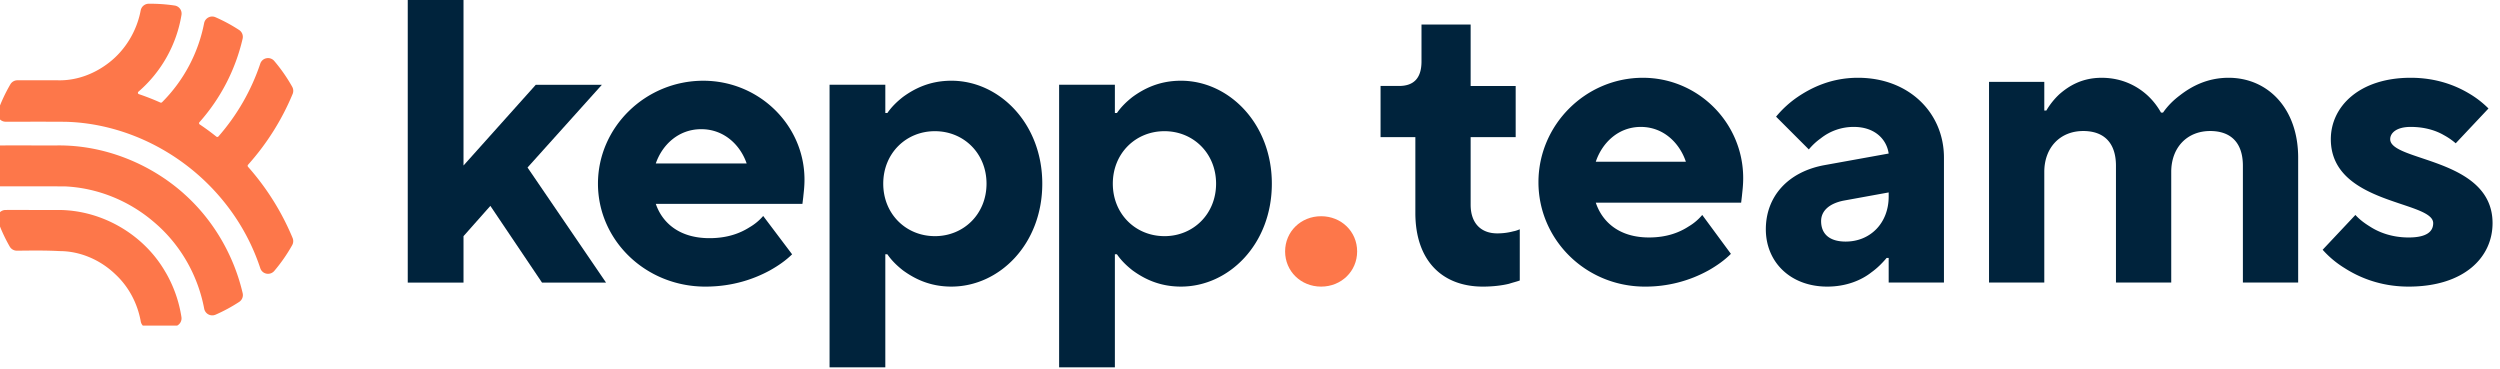 <svg xmlns="http://www.w3.org/2000/svg" width="210" height="31" fill="none"><path fill="#FD774A" d="M107.949 21.119c0-1.663 1.324-2.956 3.025-2.956 1.702 0 3.026 1.293 3.026 2.956s-1.324 2.956-3.026 2.956c-1.701 0-3.025-1.293-3.025-2.956Z"/><path fill="#00233C" d="M88.966 30.857V7.12h4.684v2.373h.174c.347-.508.798-.95 1.318-1.356.937-.678 2.22-1.356 4.06-1.356 4.025 0 7.633 3.594 7.633 8.646 0 5.087-3.608 8.647-7.633 8.647-1.84 0-3.123-.678-4.06-1.356-.52-.407-.971-.848-1.318-1.357h-.174v9.495h-4.684Zm8.848-11.02c2.429 0 4.337-1.866 4.337-4.409 0-2.543-1.908-4.408-4.337-4.408s-4.337 1.865-4.337 4.408 1.908 4.408 4.337 4.408ZM69.683 30.857V7.12h4.684v2.373h.173c.347-.508.798-.95 1.319-1.356.937-.678 2.22-1.356 4.06-1.356 4.024 0 7.633 3.594 7.633 8.646 0 5.087-3.609 8.647-7.634 8.647-1.839 0-3.122-.678-4.06-1.356-.52-.407-.97-.848-1.318-1.357h-.173v9.495h-4.684Zm8.847-11.02c2.43 0 4.338-1.866 4.338-4.409 0-2.543-1.909-4.408-4.338-4.408-2.428 0-4.337 1.865-4.337 4.408s1.909 4.408 4.337 4.408ZM64.108 18.141l2.429 3.221c-.52.509-1.145.95-1.874 1.357-1.249.678-3.053 1.356-5.413 1.356-5.03 0-9.021-3.9-9.021-8.647s3.99-8.646 8.848-8.646c4.684 0 8.5 3.73 8.5 8.307 0 .644-.069 1.085-.103 1.458l-.07.577H55.087c.52 1.526 1.908 2.882 4.51 2.882 1.492 0 2.568-.407 3.366-.916a4.449 4.449 0 0 0 1.145-.949Zm-9.021-4.408h7.633c-.52-1.526-1.874-2.882-3.817-2.882s-3.296 1.356-3.816 2.882Z"/><path fill="#00233C" d="M34.251 23.736V0h4.684v13.903l6.072-6.782h5.552l-6.246 6.951 6.593 9.664h-5.378l-4.337-6.443-2.256 2.544v3.9h-4.684Z"/><g fill="#FD774A" clip-path="url(#a)"><path d="M20.836 14.013a.13.13 0 0 1 0-.174 20.99 20.99 0 0 0 3.745-5.945.693.693 0 0 0-.034-.6 13.657 13.657 0 0 0-1.508-2.17.681.681 0 0 0-.656-.231.677.677 0 0 0-.52.454 17.907 17.907 0 0 1-3.514 6.114.127.127 0 0 1-.175.016 19.595 19.595 0 0 0-1.397-1.025.125.125 0 0 1-.023-.188 15.945 15.945 0 0 0 3.627-7.016.686.686 0 0 0-.292-.727 13.584 13.584 0 0 0-1.994-1.076.68.68 0 0 0-.592.022.693.693 0 0 0-.358.485 12.858 12.858 0 0 1-3.53 6.634.13.13 0 0 1-.145.028 20.23 20.23 0 0 0-1.803-.706.116.116 0 0 1-.08-.09.122.122 0 0 1 .043-.118l.008-.006a10.845 10.845 0 0 0 3.607-6.442.684.684 0 0 0-.58-.788 13.753 13.753 0 0 0-2.18-.15.69.69 0 0 0-.668.563c-.323 1.723-1.284 3.314-2.64 4.368C7.881 6.26 6.338 6.793 4.825 6.744h-3.36a.688.688 0 0 0-.593.338A13.551 13.551 0 0 0-.168 9.3a.686.686 0 0 0 .645.925l1.401-.001c1.18-.002 2.401-.004 3.597.006 2.595.058 5.236.76 7.638 2.027a18.311 18.311 0 0 1 6.04 5.124 17.641 17.641 0 0 1 2.711 5.148.678.678 0 0 0 .656.47.68.68 0 0 0 .52-.243c.57-.67 1.077-1.4 1.505-2.166a.691.691 0 0 0 .034-.599 21.393 21.393 0 0 0-3.745-5.98l.002.002Z"/><path d="M15.436 16.258c-2.912-2.586-6.749-4.06-10.519-4.042-.796.005-1.606.003-2.39 0-.912-.001-1.855-.003-2.783.005a.685.685 0 0 0-.681.636 13.977 13.977 0 0 0-.001 2.159c.028.356.33.636.686.636h1.874a443.6 443.6 0 0 1 3.854.006c2.681.127 5.306 1.171 7.393 2.942 2.217 1.844 3.739 4.447 4.283 7.329a.69.69 0 0 0 .95.506c.689-.301 1.36-.664 1.992-1.077a.686.686 0 0 0 .291-.727c-.752-3.237-2.51-6.21-4.95-8.371v-.002Z"/><path d="M13.91 22.875c-1.81-3.175-5.338-5.23-8.993-5.237-.757.004-1.526.002-2.27 0-.716-.002-1.455-.005-2.182 0a.686.686 0 0 0-.559.293.695.695 0 0 0-.084.631c.267.742.602 1.466.997 2.153a.692.692 0 0 0 .602.343l.286-.003c1.082-.012 2.2-.024 3.297.037h.016c1.689.003 3.394.717 4.683 1.961 1.096 1.02 1.849 2.421 2.12 3.947a.69.69 0 0 0 .67.57h.155c.673 0 1.35-.05 2.012-.148a.688.688 0 0 0 .581-.785 10.691 10.691 0 0 0-1.328-3.761l-.003-.001Z"/></g><path fill="#00233C" d="m195.102 20.98 2.751-2.924c.344.378.757.688 1.204.963.791.516 1.892.929 3.268.929 1.547 0 2.063-.516 2.063-1.204 0-1.892-8.599-1.548-8.599-7.051 0-2.752 2.408-5.16 6.707-5.16 2.167 0 3.784.654 4.885 1.308a8.082 8.082 0 0 1 1.651 1.272l-2.752 2.924a5.609 5.609 0 0 0-.998-.688c-.653-.379-1.582-.688-2.786-.688-1.203 0-1.719.516-1.719 1.032 0 1.892 8.598 1.548 8.598 7.05 0 2.89-2.407 5.332-7.05 5.332-2.339 0-4.128-.757-5.366-1.548a8.217 8.217 0 0 1-1.857-1.547ZM167.078 23.731V6.878h4.643v2.407h.172a6.07 6.07 0 0 1 1.101-1.376c.791-.688 1.892-1.375 3.543-1.375 1.788 0 3.061.756 3.852 1.479.447.412.825.894 1.135 1.444h.172c.378-.55.86-1.032 1.41-1.444.929-.723 2.27-1.48 4.093-1.48 3.302 0 5.847 2.58 5.847 6.708v10.49h-4.643v-9.803c0-1.926-.997-2.923-2.752-2.923-1.926 0-3.267 1.376-3.267 3.44v9.286h-4.643v-9.803c0-1.926-.998-2.923-2.752-2.923-1.926 0-3.268 1.376-3.268 3.44v9.286h-4.643ZM158.649 23.731v-2.064h-.172c-.379.447-.791.86-1.273 1.204-.825.654-2.098 1.204-3.715 1.204-3.095 0-5.159-2.064-5.159-4.815 0-2.752 1.857-4.85 4.987-5.4l5.332-.963c-.172-1.204-1.17-2.236-2.924-2.236a4.433 4.433 0 0 0-2.786.963 5.155 5.155 0 0 0-.997.929L149.19 9.8a8.809 8.809 0 0 1 1.754-1.616c1.204-.826 2.889-1.651 5.125-1.651 4.299 0 7.223 2.958 7.223 6.707v10.49h-4.643Zm0-7.223v-.344l-3.784.688c-1.204.24-1.892.86-1.892 1.72 0 1.066.688 1.72 2.064 1.72 2.064 0 3.612-1.548 3.612-3.784ZM142.988 18.056l2.408 3.267c-.516.516-1.135.963-1.857 1.376a10.906 10.906 0 0 1-5.366 1.376c-4.987 0-8.943-3.955-8.943-8.77 0-4.816 3.956-8.771 8.771-8.771 4.644 0 8.427 3.783 8.427 8.426 0 .654-.069 1.101-.103 1.48l-.069.584h-12.21c.516 1.548 1.891 2.924 4.471 2.924 1.479 0 2.545-.413 3.336-.93a4.41 4.41 0 0 0 1.135-.962Zm-8.942-4.472h7.567c-.516-1.547-1.858-2.923-3.784-2.923-1.926 0-3.267 1.376-3.783 2.924ZM118.89 17.884v-6.363h-2.923v-4.3h1.548c1.272 0 1.891-.687 1.891-2.063V2.062h4.128v5.16h3.783v4.299h-3.783v5.675c0 1.548.86 2.408 2.235 2.408.516 0 .963-.07 1.342-.172.206-.035.378-.104.55-.172v4.3c-.275.102-.585.171-.894.274-.55.138-1.342.241-2.201.241-3.44 0-5.676-2.201-5.676-6.191Z"/><defs><clipPath id="a"><path fill="#fff" d="M0 .093h25.613v27.255H0z"/></clipPath></defs></svg>